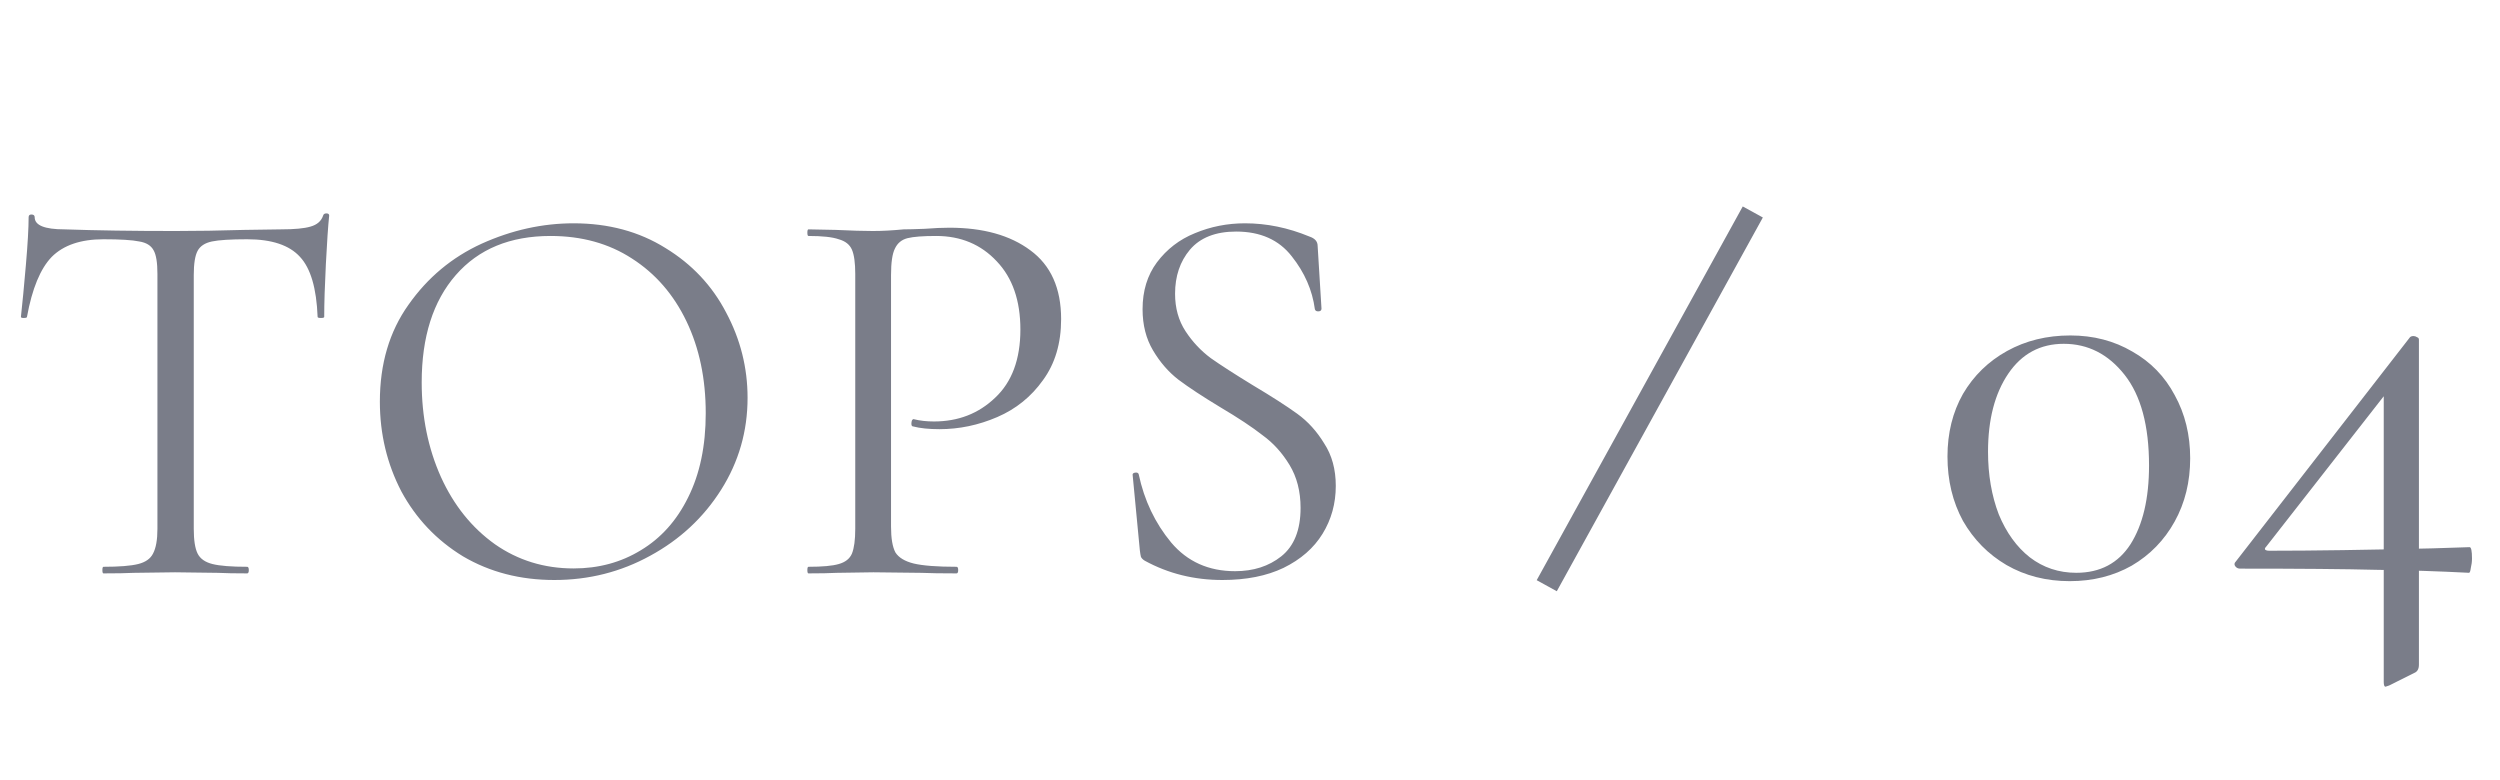 <svg width="109" height="34" viewBox="0 0 109 34" fill="none" xmlns="http://www.w3.org/2000/svg">
<path d="M4.512 10.432C3.52 10.432 2.768 10.688 2.256 11.2C1.76 11.712 1.4 12.584 1.176 13.816C1.176 13.848 1.128 13.864 1.032 13.864C0.952 13.864 0.912 13.848 0.912 13.816C0.976 13.24 1.048 12.488 1.128 11.56C1.208 10.632 1.248 9.936 1.248 9.472C1.248 9.392 1.288 9.352 1.368 9.352C1.464 9.352 1.512 9.392 1.512 9.472C1.512 9.824 1.944 10 2.808 10C4.184 10.048 5.792 10.072 7.632 10.072C8.576 10.072 9.576 10.056 10.632 10.024L12.264 10C12.84 10 13.264 9.96 13.536 9.88C13.824 9.8 14.008 9.64 14.088 9.4C14.104 9.336 14.152 9.304 14.232 9.304C14.312 9.304 14.352 9.336 14.352 9.4C14.304 9.864 14.256 10.568 14.208 11.512C14.16 12.456 14.136 13.224 14.136 13.816C14.136 13.848 14.088 13.864 13.992 13.864C13.896 13.864 13.848 13.848 13.848 13.816C13.8 12.568 13.544 11.696 13.08 11.2C12.616 10.688 11.848 10.432 10.776 10.432C10.056 10.432 9.544 10.464 9.24 10.528C8.936 10.592 8.728 10.728 8.616 10.936C8.504 11.144 8.448 11.496 8.448 11.992L8.448 23.056C8.448 23.552 8.504 23.912 8.616 24.136C8.728 24.36 8.944 24.512 9.264 24.592C9.584 24.672 10.088 24.712 10.776 24.712C10.824 24.712 10.848 24.76 10.848 24.856C10.848 24.952 10.824 25 10.776 25C10.248 25 9.824 24.992 9.504 24.976L7.632 24.952L5.832 24.976C5.512 24.992 5.072 25 4.512 25C4.48 25 4.464 24.952 4.464 24.856C4.464 24.76 4.48 24.712 4.512 24.712C5.2 24.712 5.704 24.672 6.024 24.592C6.344 24.512 6.56 24.36 6.672 24.136C6.8 23.896 6.864 23.536 6.864 23.056L6.864 11.944C6.864 11.448 6.808 11.104 6.696 10.912C6.584 10.704 6.376 10.576 6.072 10.528C5.768 10.464 5.248 10.432 4.512 10.432ZM24.17 25.288C22.682 25.288 21.354 24.944 20.186 24.256C19.034 23.552 18.138 22.608 17.498 21.424C16.874 20.224 16.562 18.92 16.562 17.512C16.562 15.864 16.978 14.456 17.81 13.288C18.642 12.104 19.706 11.216 21.002 10.624C22.314 10.032 23.65 9.736 25.01 9.736C26.53 9.736 27.866 10.096 29.018 10.816C30.17 11.52 31.05 12.456 31.658 13.624C32.282 14.792 32.594 16.032 32.594 17.344C32.594 18.8 32.21 20.136 31.442 21.352C30.674 22.568 29.642 23.528 28.346 24.232C27.066 24.936 25.674 25.288 24.17 25.288ZM25.01 24.784C26.098 24.784 27.074 24.52 27.938 23.992C28.818 23.464 29.506 22.696 30.002 21.688C30.514 20.664 30.77 19.44 30.77 18.016C30.77 16.512 30.49 15.176 29.93 14.008C29.37 12.84 28.578 11.928 27.554 11.272C26.546 10.616 25.362 10.288 24.002 10.288C22.242 10.288 20.866 10.856 19.874 11.992C18.882 13.128 18.386 14.688 18.386 16.672C18.386 18.176 18.666 19.552 19.226 20.8C19.786 22.032 20.57 23.008 21.578 23.728C22.586 24.432 23.73 24.784 25.01 24.784ZM38.849 22.96C38.849 23.472 38.913 23.848 39.041 24.088C39.185 24.312 39.449 24.472 39.833 24.568C40.233 24.664 40.857 24.712 41.705 24.712C41.753 24.712 41.777 24.76 41.777 24.856C41.777 24.952 41.753 25 41.705 25C41.049 25 40.537 24.992 40.169 24.976L38.081 24.952L36.473 24.976C36.169 24.992 35.761 25 35.249 25C35.217 25 35.201 24.952 35.201 24.856C35.201 24.76 35.217 24.712 35.249 24.712C35.857 24.712 36.297 24.672 36.569 24.592C36.857 24.512 37.049 24.36 37.145 24.136C37.241 23.896 37.289 23.536 37.289 23.056L37.289 11.944C37.289 11.464 37.241 11.112 37.145 10.888C37.049 10.664 36.857 10.512 36.569 10.432C36.297 10.336 35.857 10.288 35.249 10.288C35.217 10.288 35.201 10.24 35.201 10.144C35.201 10.048 35.217 10 35.249 10L36.449 10.024C37.121 10.056 37.657 10.072 38.057 10.072C38.457 10.072 38.905 10.048 39.401 10C39.593 10 39.897 9.992 40.313 9.976C40.729 9.944 41.089 9.928 41.393 9.928C42.865 9.928 44.041 10.256 44.921 10.912C45.817 11.568 46.265 12.568 46.265 13.912C46.265 14.968 46.001 15.856 45.473 16.576C44.961 17.296 44.297 17.832 43.481 18.184C42.665 18.536 41.825 18.712 40.961 18.712C40.497 18.712 40.113 18.672 39.809 18.592C39.761 18.592 39.737 18.552 39.737 18.472C39.737 18.424 39.745 18.376 39.761 18.328C39.793 18.28 39.825 18.264 39.857 18.28C40.113 18.344 40.401 18.376 40.721 18.376C41.777 18.376 42.665 18.032 43.385 17.344C44.121 16.656 44.489 15.664 44.489 14.368C44.489 13.104 44.145 12.112 43.457 11.392C42.769 10.656 41.889 10.288 40.817 10.288C40.241 10.288 39.825 10.32 39.569 10.384C39.313 10.448 39.129 10.6 39.017 10.84C38.905 11.064 38.849 11.448 38.849 11.992L38.849 22.96ZM51.233 12.808C51.233 13.432 51.385 13.976 51.688 14.44C51.992 14.904 52.361 15.296 52.792 15.616C53.224 15.92 53.833 16.312 54.617 16.792C55.449 17.288 56.096 17.704 56.56 18.04C57.025 18.376 57.416 18.808 57.736 19.336C58.072 19.848 58.24 20.464 58.24 21.184C58.24 21.952 58.048 22.648 57.664 23.272C57.281 23.896 56.712 24.392 55.961 24.76C55.224 25.112 54.337 25.288 53.297 25.288C52.065 25.288 50.937 25.008 49.913 24.448C49.833 24.4 49.776 24.344 49.745 24.28C49.728 24.216 49.712 24.12 49.697 23.992L49.385 20.728C49.368 20.664 49.401 20.624 49.48 20.608C49.577 20.592 49.633 20.616 49.648 20.68C49.889 21.816 50.361 22.808 51.065 23.656C51.769 24.488 52.697 24.904 53.849 24.904C54.648 24.904 55.321 24.688 55.864 24.256C56.425 23.808 56.705 23.104 56.705 22.144C56.705 21.424 56.544 20.8 56.224 20.272C55.904 19.744 55.513 19.312 55.048 18.976C54.6 18.624 53.984 18.216 53.2 17.752C52.432 17.288 51.825 16.888 51.377 16.552C50.944 16.216 50.577 15.792 50.273 15.28C49.968 14.768 49.816 14.168 49.816 13.48C49.816 12.68 50.025 12 50.441 11.44C50.873 10.864 51.425 10.44 52.096 10.168C52.785 9.88 53.513 9.736 54.281 9.736C55.224 9.736 56.16 9.928 57.089 10.312C57.328 10.392 57.449 10.528 57.449 10.72L57.617 13.456C57.617 13.536 57.569 13.576 57.472 13.576C57.392 13.576 57.344 13.544 57.328 13.48C57.217 12.648 56.88 11.88 56.321 11.176C55.761 10.456 54.953 10.096 53.897 10.096C53.001 10.096 52.328 10.36 51.88 10.888C51.449 11.4 51.233 12.04 51.233 12.808Z" fill="#7A7D89"/>
<path d="M90.24 25.338C89.217 25.338 88.299 25.104 87.484 24.636C86.687 24.168 86.054 23.527 85.586 22.712C85.135 21.88 84.91 20.944 84.91 19.904C84.91 18.881 85.135 17.971 85.586 17.174C86.054 16.377 86.695 15.753 87.51 15.302C88.325 14.851 89.243 14.626 90.266 14.626C91.271 14.626 92.173 14.86 92.97 15.328C93.767 15.779 94.383 16.411 94.816 17.226C95.267 18.041 95.492 18.959 95.492 19.982C95.492 21.005 95.267 21.923 94.816 22.738C94.365 23.553 93.741 24.194 92.944 24.662C92.147 25.113 91.245 25.338 90.24 25.338ZM90.526 24.974C91.566 24.974 92.355 24.558 92.892 23.726C93.429 22.877 93.698 21.733 93.698 20.294C93.698 18.561 93.343 17.243 92.632 16.342C91.921 15.441 91.037 14.99 89.98 14.99C88.957 14.99 88.151 15.423 87.562 16.29C86.973 17.157 86.678 18.292 86.678 19.696C86.678 20.701 86.834 21.611 87.146 22.426C87.475 23.223 87.926 23.847 88.498 24.298C89.087 24.749 89.763 24.974 90.526 24.974ZM97.665 24.792C97.578 24.792 97.509 24.757 97.457 24.688C97.405 24.619 97.413 24.549 97.483 24.48L105.075 14.704C105.109 14.669 105.161 14.652 105.231 14.652C105.283 14.652 105.335 14.669 105.387 14.704C105.439 14.721 105.465 14.756 105.465 14.808L105.465 28.978C105.465 29.169 105.395 29.29 105.257 29.342L104.165 29.888C104.061 29.923 104.009 29.94 104.009 29.94C103.957 29.94 103.931 29.871 103.931 29.732L103.931 16.784L104.763 16.212L98.809 23.83C98.757 23.882 98.739 23.925 98.757 23.96C98.791 23.995 98.852 24.012 98.939 24.012C100.845 24.012 103.22 23.977 106.063 23.908L107.675 23.856C107.744 23.856 107.779 24.021 107.779 24.35C107.779 24.489 107.761 24.627 107.727 24.766C107.709 24.905 107.683 24.974 107.649 24.974C106.314 24.905 104.962 24.861 103.593 24.844C102.241 24.809 100.265 24.792 97.665 24.792Z" fill="#7A7D89"/>
<path fill-rule="evenodd" clip-rule="evenodd" d="M67 25.296L75.984 9.001L76.86 9.483L67.876 25.778L67 25.296Z" fill="#7A7D89"/>
</svg>
